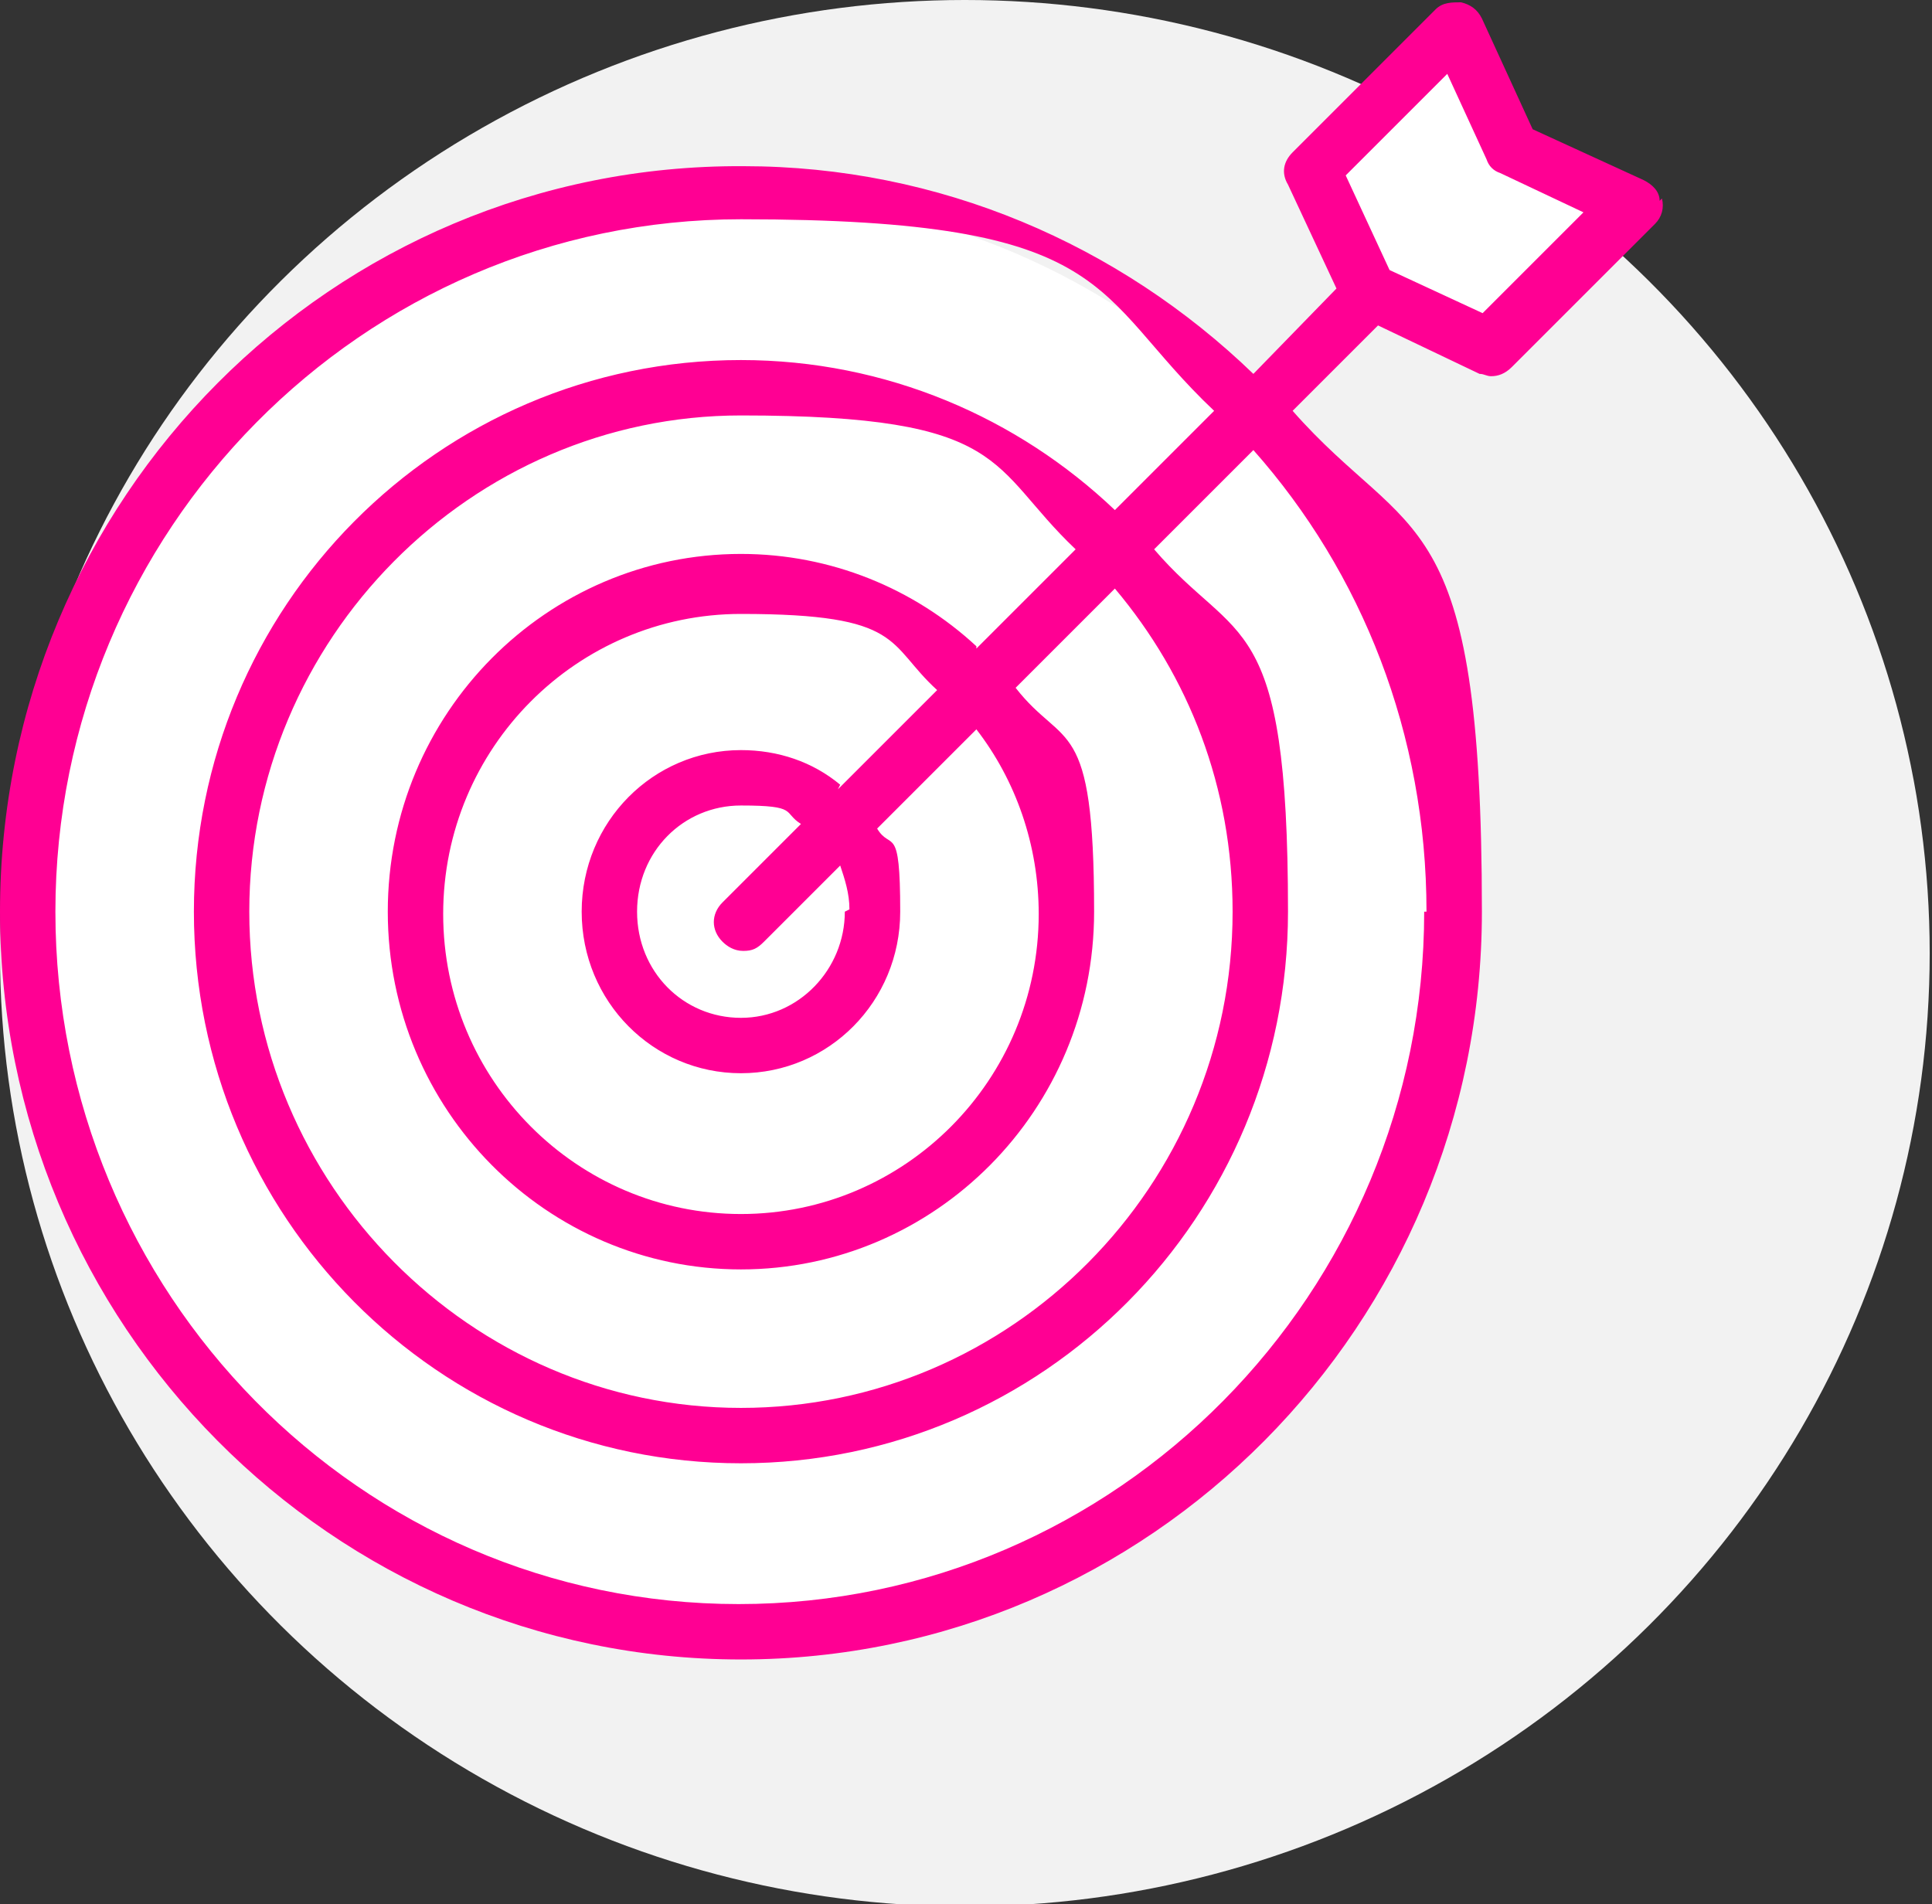 <?xml version="1.0" encoding="UTF-8"?>
<svg id="Layer_1" data-name="Layer 1" xmlns="http://www.w3.org/2000/svg" version="1.1" viewBox="0 0 83.7 82.5">
  <rect x="0" y="0" width="83.7" height="82.5" fill="#333333" stroke="none"/>
  <defs>
    <style>
      .cls-1 {
        fill: #f2f2f2;
      }

      .cls-1, .cls-2, .cls-3 {
        stroke-width: 0px;
      }

      .cls-2 {
        fill: #ff0093;
      }

      .cls-3 {
        fill: #fff;
      }
    </style>
  </defs>
  <ellipse class="cls-1" cx="41.8" cy="41.3" rx="41.8" ry="41.3"/>
  <g>
    <path class="cls-3" d="M62.9,39.8c0,17.3-13.9,31.3-31,31.3S.9,57.1.9,39.8,14.8,8.5,31.9,8.5s31,14,31,31.3"/>
    <polygon class="cls-3" points="57.2 7.3 62.9 1.4 65 6.3 70.3 8.9 64.4 15.1 58.9 12.9 57.2 7.3"/>
    <path class="cls-2" d="M71.9,8.7c0-.4-.3-.7-.7-.9l-4.8-2.2-2.2-4.8c-.2-.4-.5-.6-.9-.7-.4,0-.8,0-1.1.3l-6.2,6.2c-.4.4-.5.9-.2,1.4l2.1,4.5-3.6,3.7c-5.8-5.6-13.6-9-22.1-9C14.4,7.1,0,21.6,0,39.5s14.4,32.4,32.1,32.4,32.1-14.5,32.1-32.4-3.1-15.9-8.2-21.7l3.7-3.7,4.4,2.1c.2,0,.3.1.5.1.3,0,.6-.1.9-.4l6.2-6.2c.3-.3.4-.7.3-1.1h0ZM61.7,39.5c0,16.5-13.3,30-29.7,30S2.4,56,2.4,39.5,15.7,9.5,32.1,9.5s15.1,3.2,20.5,8.3l-4.3,4.3c-4.2-4-9.9-6.5-16.2-6.5-13.1,0-23.7,10.7-23.7,23.9s10.6,23.9,23.7,23.9,23.7-10.7,23.7-23.9-2.2-11.5-5.8-15.7l4.3-4.3c4.7,5.3,7.5,12.3,7.5,20h0ZM36.6,39.5c0,2.5-2,4.6-4.5,4.6s-4.5-2-4.5-4.6,2-4.6,4.5-4.6,1.8.3,2.6.8l-3.4,3.4c-.5.5-.5,1.2,0,1.7.2.2.5.4.9.4s.6-.1.9-.4l3.3-3.3c.2.6.4,1.2.4,1.9ZM36.4,34c-1.2-1-2.7-1.5-4.3-1.5-3.8,0-6.9,3.1-6.9,7s3.1,7,6.9,7,6.9-3.1,6.9-7-.4-2.6-1-3.6l4.3-4.3c1.7,2.2,2.7,5,2.7,8,0,7.2-5.8,13-12.9,13s-12.9-5.8-12.9-13,5.8-13,12.9-13,6.3,1.3,8.5,3.3l-4.3,4.3ZM42.3,28c-2.7-2.5-6.3-4-10.2-4-8.4,0-15.3,6.9-15.3,15.5s6.9,15.5,15.3,15.5,15.3-6.9,15.3-15.5-1.3-7-3.4-9.7l4.3-4.3c3.2,3.8,5.1,8.6,5.1,14,0,11.9-9.6,21.5-21.3,21.5s-21.3-9.7-21.3-21.5,9.6-21.5,21.3-21.5,10.7,2.2,14.5,5.8l-4.3,4.3ZM64.3,13.6l-4.1-1.9-1.9-4.1,4.4-4.4,1.7,3.7c.1.3.3.5.6.6l3.6,1.7-4.4,4.4Z"/>
  </g>
</svg>
